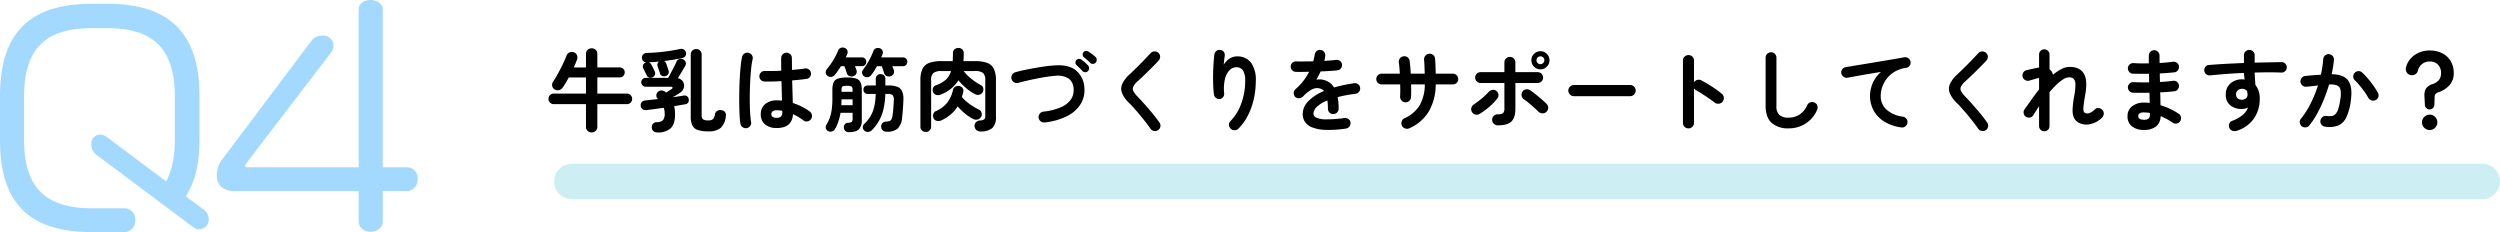<svg xmlns="http://www.w3.org/2000/svg" width="776.353" height="72.077" viewBox="0 0 776.353 72.077">
  <g id="グループ_12149" data-name="グループ 12149" transform="translate(2691.353 12659.689)">
    <path id="パス_10788" data-name="パス 10788" d="M32.712-.522A3.632,3.632,0,0,0,31.32-3.306L25.578-7.569c3.045-4.611,4.263-10.353,4.263-17.487V-38.628c0-19.662-9.309-28.71-28.8-28.71H-3.48c-19.488,0-28.623,9.048-28.623,28.71v13.572C-32.1-5.307-22.968,3.567-3.48,3.567H6.786A3.492,3.492,0,0,0,9.918-.087,3.462,3.462,0,0,0,6.786-3.828H-3.48c-13.833,0-21.141-5.829-21.141-21.228V-38.541c0-15.486,7.308-21.228,21.141-21.228H1.044c13.833,0,21.141,5.742,21.141,21.228v13.485c0,5.568-1.044,9.831-2.7,12.876L1.131-25.926a3.471,3.471,0,0,0-2.088-.783,2.771,2.771,0,0,0-2.784,3.045,3.954,3.954,0,0,0,1.827,3.393L27.84,2a2.9,2.9,0,0,0,1.914.7A3.055,3.055,0,0,0,32.712-.522Z" transform="translate(-2659.25 -12591.18)" fill="#60bdff" opacity="0.568"/>
    <path id="パス_10789" data-name="パス 10789" d="M30.917-11.954a3.393,3.393,0,0,0-3.1-3.612h-7.74V-64.672c0-1.376-1.548-2.838-3.784-2.838s-3.7,1.376-3.7,2.838v49.106H-21.8c-.43,0-.86-.086-.86-.43a1.2,1.2,0,0,1,.344-.774l26.4-34.486a3.5,3.5,0,0,0,.688-2.064,3.072,3.072,0,0,0-3.268-3.1,4.159,4.159,0,0,0-3.354,1.29L-29.541-18.318a7.846,7.846,0,0,0-1.892,5.332c0,2.924,1.978,4.816,5.332,4.816H12.6V1.29c0,1.72,1.462,3.182,3.7,3.182S20.081,3.01,20.081,1.29V-8.17h7.74A3.511,3.511,0,0,0,30.917-11.954Z" transform="translate(-2592.571 -12592.18)" fill="#60bdff" opacity="0.568"/>
    <path id="線_1443" data-name="線 1443" d="M593.271,5.5H0A5.5,5.5,0,0,1-5.5,0,5.5,5.5,0,0,1,0-5.5H593.271a5.5,5.5,0,0,1,5.5,5.5A5.5,5.5,0,0,1,593.271,5.5Z" transform="translate(-2513.771 -12603.336)" fill="#cdeff4"/>
    <path id="パス_11058" data-name="パス 11058" d="M14.42,2.464a1.749,1.749,0,0,1-1.246-.49A1.674,1.674,0,0,1,12.656.7V-6.328H2.632A1.565,1.565,0,0,1,1.484-6.8a1.565,1.565,0,0,1-.476-1.148,1.6,1.6,0,0,1,.476-1.176A1.565,1.565,0,0,1,2.632-9.6H12.656v-5.012H7.308q-.448.868-.924,1.666T5.46-11.508a1.983,1.983,0,0,1-1.176.826,1.747,1.747,0,0,1-1.4-.238,1.509,1.509,0,0,1-.714-1.064,1.683,1.683,0,0,1,.238-1.26q.56-.812,1.162-1.876t1.19-2.212q.588-1.148,1.078-2.212t.77-1.848A1.8,1.8,0,0,1,7.574-22.4a1.716,1.716,0,0,1,1.358,0,1.51,1.51,0,0,1,.952.938A2,2,0,0,1,9.856-20.1q-.2.532-.448,1.134t-.56,1.246h3.808V-21.9a1.663,1.663,0,0,1,.518-1.288,1.777,1.777,0,0,1,1.246-.476,1.777,1.777,0,0,1,1.246.476,1.663,1.663,0,0,1,.518,1.288v4.172h6.944a1.533,1.533,0,0,1,1.106.448,1.463,1.463,0,0,1,.462,1.092,1.509,1.509,0,0,1-.462,1.106,1.509,1.509,0,0,1-1.106.462H16.184V-9.6h9.184a1.565,1.565,0,0,1,1.148.476,1.6,1.6,0,0,1,.476,1.176A1.565,1.565,0,0,1,26.516-6.8a1.565,1.565,0,0,1-1.148.476H16.184V.7a1.674,1.674,0,0,1-.518,1.274A1.749,1.749,0,0,1,14.42,2.464Zm20.384,0a1.845,1.845,0,0,1-1.19-.392A1.488,1.488,0,0,1,33.1.9,1.484,1.484,0,0,1,33.5-.266a1.666,1.666,0,0,1,1.162-.462,2.682,2.682,0,0,0,1.918-.63,3.386,3.386,0,0,0,.518-2.2,4.707,4.707,0,0,0-.308-1.624q-1.428.2-2.786.378T31.5-4.48a1.76,1.76,0,0,1-1.288-.294,1.418,1.418,0,0,1-.56-1.078,1.447,1.447,0,0,1,.336-1.106,1.554,1.554,0,0,1,1.12-.518q.84-.084,1.848-.2t2.1-.224l-.168-.168a1.347,1.347,0,0,1-.364-1.176,1.512,1.512,0,0,1,.616-1.008,1.659,1.659,0,0,1,1.12-.308,2.026,2.026,0,0,1,1.12.5l.14.14q.42-.252.952-.588t.756-.5q.392-.308.294-.518t-.574-.21H31.164a1.268,1.268,0,0,1-.938-.42,1.334,1.334,0,0,1-.406-.952,1.319,1.319,0,0,1,.406-.966,1.288,1.288,0,0,1,.938-.406h7.028q.392-.7.9-1.68l.98-1.9q.476-.924.7-1.456a1.3,1.3,0,0,1,.84-.8,1.656,1.656,0,0,1,1.176.07,1.341,1.341,0,0,1,.812.854,1.411,1.411,0,0,1-.112,1.162q-.364.644-1.036,1.764l-1.26,2.1a2.36,2.36,0,0,1,1.638,1.134,2.384,2.384,0,0,1,.21,1.806,2.748,2.748,0,0,1-1.232,1.6q-.56.364-1.134.714l-1.078.658q.9-.14,1.722-.266T42.84-8.96a1.524,1.524,0,0,1,1.134.14,1.267,1.267,0,0,1,.574.924A1.258,1.258,0,0,1,43.4-6.272q-.672.112-1.526.266t-1.834.322a10.042,10.042,0,0,1,.21,1.218,12.055,12.055,0,0,1,.07,1.33q0,3.052-1.386,4.326A5.915,5.915,0,0,1,34.8,2.464Zm15.848-.336a10.6,10.6,0,0,1-3.192-.392,2.869,2.869,0,0,1-1.736-1.4,6.224,6.224,0,0,1-.532-2.856V-21.756a1.62,1.62,0,0,1,.49-1.19,1.62,1.62,0,0,1,1.19-.49,1.654,1.654,0,0,1,1.218.49,1.62,1.62,0,0,1,.49,1.19V-2.912a1.621,1.621,0,0,0,.406,1.288,2.886,2.886,0,0,0,1.694.336,1.963,1.963,0,0,0,1.428-.406,3.151,3.151,0,0,0,.616-1.526,1.448,1.448,0,0,1,.784-1.064,1.774,1.774,0,0,1,1.344-.14,1.492,1.492,0,0,1,1.232,1.876,5.683,5.683,0,0,1-1.6,3.612A5.775,5.775,0,0,1,50.652,2.128Zm-17.3-16.8a1.445,1.445,0,0,1-1.078.084,1.175,1.175,0,0,1-.77-.7,6.338,6.338,0,0,0-.294-.63q-.21-.406-.406-.826a6.316,6.316,0,0,0-.336-.644,1.268,1.268,0,0,1-.084-1.064,1.29,1.29,0,0,1,.672-.728.431.431,0,0,1,.168-.07,1.105,1.105,0,0,0,.168-.042,1.376,1.376,0,0,1-1.344-1.428,1.353,1.353,0,0,1,.392-1.064,1.61,1.61,0,0,1,1.12-.448q1.652-.028,3.5-.2t3.612-.434q1.764-.266,3.108-.574a1.63,1.63,0,0,1,1.176.1,1.316,1.316,0,0,1,.7.854,1.416,1.416,0,0,1-.14,1.218,1.5,1.5,0,0,1-.9.63q-1.2.252-2.674.49t-3.038.434a1.184,1.184,0,0,1,.672.784q.084.224.238.686t.308.91q.154.448.21.616a1.369,1.369,0,0,1-.126,1.036,1.347,1.347,0,0,1-.826.644,1.517,1.517,0,0,1-1.078-.056,1.184,1.184,0,0,1-.658-.756,5.609,5.609,0,0,0-.21-.672q-.154-.42-.294-.854t-.224-.658a1.289,1.289,0,0,1-.042-.854,1.225,1.225,0,0,1,.49-.658q-.84.084-1.666.14t-1.582.112a1.339,1.339,0,0,1,.84.7q.14.224.35.644t.406.84q.2.42.308.644a1.394,1.394,0,0,1,.056,1.022A1.358,1.358,0,0,1,33.348-14.672ZM71.9,1.092a5.523,5.523,0,0,1-3.6-1.106,3.862,3.862,0,0,1-1.358-3.178,3.931,3.931,0,0,1,1.358-3.15A5.566,5.566,0,0,1,72.044-7.5a13.434,13.434,0,0,1,1.484.084q-.028-1.316-.07-2.87t-.1-3.178q-1.484.084-2.87.112t-2.394,0a1.624,1.624,0,0,1-1.162-.518,1.573,1.573,0,0,1-.434-1.19,1.7,1.7,0,0,1,.546-1.134,1.537,1.537,0,0,1,1.162-.434q.98.028,2.31.014t2.786-.1q-.028-1.064-.028-2.044v-1.848a1.645,1.645,0,0,1,.476-1.19,1.574,1.574,0,0,1,1.176-.49,1.607,1.607,0,0,1,1.2.49,1.645,1.645,0,0,1,.476,1.19q0,.868.014,1.792t.014,1.876q1.232-.112,2.254-.224t1.722-.224a1.5,1.5,0,0,1,1.232.266,1.614,1.614,0,0,1,.672,1.078,1.58,1.58,0,0,1-.294,1.232,1.515,1.515,0,0,1-1.078.644q-.784.112-1.946.238t-2.506.238q.056,1.96.112,3.78t.084,3.22a19.658,19.658,0,0,1,2.9,1.2,16.686,16.686,0,0,1,2.366,1.456,1.672,1.672,0,0,1,.672,1.106,1.635,1.635,0,0,1-.28,1.246,1.676,1.676,0,0,1-1.078.7,1.492,1.492,0,0,1-1.246-.28A16.991,16.991,0,0,0,78.68-2.3a15.257,15.257,0,0,0-1.736-.9Q76.664,1.092,71.9,1.092ZM62.58,1.12A1.66,1.66,0,0,1,61.32.84a1.67,1.67,0,0,1-.7-1.064,20.973,20.973,0,0,1-.252-2.52q-.084-1.6-.112-3.584t.014-4.13q.042-2.142.154-4.172t.294-3.7a21.9,21.9,0,0,1,.434-2.7,1.644,1.644,0,0,1,.756-1.036,1.577,1.577,0,0,1,1.26-.2A1.644,1.644,0,0,1,64.2-21.5a1.577,1.577,0,0,1,.2,1.26,20.574,20.574,0,0,0-.42,2.6q-.168,1.568-.28,3.43t-.154,3.822q-.042,1.96-.014,3.794t.126,3.332a23.365,23.365,0,0,0,.266,2.45A1.5,1.5,0,0,1,63.658.42,1.724,1.724,0,0,1,62.58,1.12ZM71.9-2.072q1.736,0,1.736-1.652,0-.084-.014-.224t-.014-.308A8.688,8.688,0,0,0,71.9-4.424a1.981,1.981,0,0,0-1.274.336,1.075,1.075,0,0,0-.406.868,1.011,1.011,0,0,0,.392.84A2.106,2.106,0,0,0,71.9-2.072ZM94.22,2.38A1.441,1.441,0,0,1,93.2,2,1.519,1.519,0,0,1,92.736.98a1.543,1.543,0,0,1,.308-1.05A1.208,1.208,0,0,1,94-.532a2.161,2.161,0,0,0,1.19-.294,1.45,1.45,0,0,0,.266-1.05V-3.64H91.7a16.785,16.785,0,0,1-.644,2.66A13.02,13.02,0,0,1,89.992,1.4a1.555,1.555,0,0,1-.938.756,1.542,1.542,0,0,1-1.218-.112,1.313,1.313,0,0,1-.686-.854A1.327,1.327,0,0,1,87.3.112a11.736,11.736,0,0,0,1.078-2.24,13.041,13.041,0,0,0,.6-2.6,26.471,26.471,0,0,0,.2-3.472V-10.7a5.865,5.865,0,0,1,.392-2.408,2.183,2.183,0,0,1,1.386-1.162,9.437,9.437,0,0,1,2.786-.322,9.437,9.437,0,0,1,2.786.322A2.183,2.183,0,0,1,97.916-13.1a5.865,5.865,0,0,1,.392,2.408V-1.26a3.888,3.888,0,0,1-.854,2.688Q96.6,2.38,94.22,2.38Zm11.844-.14a1.939,1.939,0,0,1-1.19-.364,1.476,1.476,0,0,1-.546-1.148,1.54,1.54,0,0,1,.378-1.162A1.5,1.5,0,0,1,105.784-.9a5.146,5.146,0,0,0,1.12-.182,1.033,1.033,0,0,0,.6-.5,3.931,3.931,0,0,0,.35-1.162q.14-.868.238-2.142t.154-2.534a2.344,2.344,0,0,0-.336-1.666,2.213,2.213,0,0,0-1.568-.406h-.728a23.772,23.772,0,0,1-.56,4.676,13.922,13.922,0,0,1-1.358,3.6,14.012,14.012,0,0,1-2.254,2.982,1.8,1.8,0,0,1-1.162.532,1.569,1.569,0,0,1-1.218-.42A1.441,1.441,0,0,1,98.63.854a1.3,1.3,0,0,1,.434-1.022A11.219,11.219,0,0,0,101-2.562a10.665,10.665,0,0,0,1.162-2.954,19.086,19.086,0,0,0,.462-3.976h-2.492a1.229,1.229,0,0,1-.966-.392,1.342,1.342,0,0,1-.35-.924,1.328,1.328,0,0,1,.35-.938,1.251,1.251,0,0,1,.966-.378h2.52v-2.044a1.4,1.4,0,0,1,.434-1.092,1.511,1.511,0,0,1,1.05-.392,1.5,1.5,0,0,1,1.064.392,1.42,1.42,0,0,1,.42,1.092v2.044h.952a7.492,7.492,0,0,1,2.828.434,2.649,2.649,0,0,1,1.47,1.456,6.579,6.579,0,0,1,.35,2.814q-.056,1.4-.168,2.9T110.8-1.96a5.117,5.117,0,0,1-1.386,3.248A4.956,4.956,0,0,1,106.064,2.24ZM99.036-14.952a1.369,1.369,0,0,1-.616-.98,1.414,1.414,0,0,1,.28-1.092,20.8,20.8,0,0,0,1.834-2.828,22.235,22.235,0,0,0,1.358-2.94,1.346,1.346,0,0,1,.812-.868,1.749,1.749,0,0,1,1.232,0,1.3,1.3,0,0,1,.826.784,1.418,1.418,0,0,1-.042,1.12q-.084.224-.182.462t-.21.462h6.748a1.284,1.284,0,0,1,1.008.406,1.4,1.4,0,0,1,.364.966,1.363,1.363,0,0,1-.364.938,1.284,1.284,0,0,1-1.008.406h-3.3q.14.308.252.616t.2.532a1.509,1.509,0,0,1-.028,1.176,1.454,1.454,0,0,1-.924.784,1.831,1.831,0,0,1-1.246-.042,1.4,1.4,0,0,1-.8-.91q-.112-.392-.322-1.036t-.406-1.12h-1.484q-.42.728-.84,1.414a14.565,14.565,0,0,1-.9,1.3,1.748,1.748,0,0,1-.994.686A1.584,1.584,0,0,1,99.036-14.952ZM95.7-15.008a1.874,1.874,0,0,1-1.26-.042,1.315,1.315,0,0,1-.784-.91q-.112-.392-.336-1.036t-.42-1.12H91.84q-.448.7-.91,1.372t-.938,1.26a2.011,2.011,0,0,1-1.05.686,1.488,1.488,0,0,1-1.246-.294,1.281,1.281,0,0,1-.588-.98,1.449,1.449,0,0,1,.336-1.092,22.959,22.959,0,0,0,2.016-2.842,19.782,19.782,0,0,0,1.512-2.954,1.386,1.386,0,0,1,.84-.854,1.632,1.632,0,0,1,1.2.042,1.3,1.3,0,0,1,.826.812,1.586,1.586,0,0,1-.07,1.148l-.224.5a3.835,3.835,0,0,1-.252.476h5.068a1.251,1.251,0,0,1,.98.406,1.4,1.4,0,0,1,.364.966,1.363,1.363,0,0,1-.364.938,1.251,1.251,0,0,1-.98.406H96.18q.14.308.252.616t.2.532a1.509,1.509,0,0,1-.028,1.176A1.45,1.45,0,0,1,95.7-15.008ZM91.952-5.992h3.5v-1.82H92.008q0,.448-.014.91T91.952-5.992Zm.056-4.172h3.444v-.392q0-.98-.294-1.218a2.7,2.7,0,0,0-1.442-.238,5.429,5.429,0,0,0-1.12.084.611.611,0,0,0-.476.392,3.108,3.108,0,0,0-.112.98ZM118.16,2.3A1.664,1.664,0,0,1,117,1.848a1.552,1.552,0,0,1-.49-1.2V-13.664a8.245,8.245,0,0,1,.644-3.6,3.738,3.738,0,0,1,2.086-1.862,10.967,10.967,0,0,1,3.878-.56h3.416q.084-1.148.084-2.52a1.406,1.406,0,0,1,.5-1.162,1.86,1.86,0,0,1,1.2-.406,1.681,1.681,0,0,1,1.176.434,1.53,1.53,0,0,1,.476,1.19q0,1.288-.084,2.464h3.5a10.967,10.967,0,0,1,3.878.56,3.68,3.68,0,0,1,2.072,1.862,8.406,8.406,0,0,1,.63,3.6v11.2a4.662,4.662,0,0,1-1.148,3.584,5.431,5.431,0,0,1-3.7,1.036,1.837,1.837,0,0,1-1.218-.434,1.7,1.7,0,0,1-.574-1.246,1.571,1.571,0,0,1,.462-1.2,1.728,1.728,0,0,1,1.218-.532,2.443,2.443,0,0,0,1.358-.364,1.724,1.724,0,0,0,.294-1.2V-13.664A3.065,3.065,0,0,0,135.982-16a4.057,4.057,0,0,0-2.59-.6h-3.444a12.984,12.984,0,0,0,2.45,2.464,19.712,19.712,0,0,0,2.926,1.932,1.287,1.287,0,0,1,.7.938,1.71,1.71,0,0,1-.168,1.218,1.575,1.575,0,0,1-1.092.8,1.9,1.9,0,0,1-1.372-.21,14.635,14.635,0,0,1-2.646-1.82,18.267,18.267,0,0,1-2.422-2.464,10.8,10.8,0,0,1-5.628,4.48,1.77,1.77,0,0,1-1.33.042,1.471,1.471,0,0,1-.938-.882,1.736,1.736,0,0,1,.014-1.246,1.481,1.481,0,0,1,.938-.854,8.862,8.862,0,0,0,3.08-1.764,5.85,5.85,0,0,0,1.568-2.632h-2.912a4.064,4.064,0,0,0-2.576.6,3.025,3.025,0,0,0-.7,2.338V.644a1.552,1.552,0,0,1-.49,1.2A1.7,1.7,0,0,1,118.16,2.3Zm4.928-3.612a2.376,2.376,0,0,1-1.386.2,1.431,1.431,0,0,1-1.078-.784,1.776,1.776,0,0,1-.112-1.316,1.429,1.429,0,0,1,.868-.98,9.05,9.05,0,0,0,3.542-2.688,10.328,10.328,0,0,0,1.722-3.92,1.488,1.488,0,0,1,.756-.966,1.725,1.725,0,0,1,1.232-.182,1.609,1.609,0,0,1,.98.644,1.4,1.4,0,0,1,.2,1.2,12.847,12.847,0,0,1-.42,1.512,8.35,8.35,0,0,0,1.4,1.456,17.734,17.734,0,0,0,1.932,1.414,18.128,18.128,0,0,0,1.988,1.106,1.443,1.443,0,0,1,.784.938,1.68,1.68,0,0,1-.112,1.274,1.71,1.71,0,0,1-1.05.84,1.9,1.9,0,0,1-1.386-.14,12.694,12.694,0,0,1-2.6-1.708,18.311,18.311,0,0,1-2.268-2.212A11.283,11.283,0,0,1,126-3.192,12.415,12.415,0,0,1,123.088-1.316Zm32.032.672a1.647,1.647,0,0,1-1.246-.336,1.7,1.7,0,0,1-.658-1.12,1.661,1.661,0,0,1,.35-1.26A1.628,1.628,0,0,1,154.7-4a18.272,18.272,0,0,0,5.586-1.428,7,7,0,0,0,3.024-2.45,4.989,4.989,0,0,0,.77-3.15,4.107,4.107,0,0,0-1.54-3.262,6.653,6.653,0,0,0-4.4-.8q-1.2.084-2.688.322t-3.024.546q-1.54.308-2.968.644t-2.548.644a1.57,1.57,0,0,1-1.288-.168,1.729,1.729,0,0,1-.812-1.036,1.727,1.727,0,0,1,.168-1.288,1.63,1.63,0,0,1,1.036-.812q1.176-.336,2.688-.658t3.15-.616q1.638-.294,3.22-.518t2.87-.308q4.508-.364,6.86,1.526a7.457,7.457,0,0,1,2.632,5.53,8.141,8.141,0,0,1-1.106,4.83,10.275,10.275,0,0,1-4.1,3.752A19.98,19.98,0,0,1,155.12-.644Zm13.412-15.932a1.03,1.03,0,0,1-.854.336,1.306,1.306,0,0,1-.882-.392q-.336-.392-.868-.924t-.98-.952a1.07,1.07,0,0,1-.308-.714,1.047,1.047,0,0,1,.308-.8,1.083,1.083,0,0,1,.756-.364,1.173,1.173,0,0,1,.812.252,8.3,8.3,0,0,1,1.05.812,11.688,11.688,0,0,1,1.022,1.008,1.166,1.166,0,0,1,.322.854A1.322,1.322,0,0,1,168.532-16.576Zm.7-2.576q-.364-.392-.938-.9t-1.05-.868a1.085,1.085,0,0,1-.336-.7,1.068,1.068,0,0,1,.224-.812,1.085,1.085,0,0,1,.742-.406,1.253,1.253,0,0,1,.8.182,11.764,11.764,0,0,1,1.12.77,14.03,14.03,0,0,1,1.092.91,1.142,1.142,0,0,1,.378.84,1.347,1.347,0,0,1-.294.9,1.244,1.244,0,0,1-.84.406A1.132,1.132,0,0,1,169.232-19.152ZM190.344,1.736a1.614,1.614,0,0,1-1.26.266,1.667,1.667,0,0,1-1.092-.658q-.952-1.372-2.142-2.856t-2.366-2.842q-1.176-1.358-2.128-2.31a9.23,9.23,0,0,1-2.212-3.052,3.661,3.661,0,0,1,.028-2.842A9.31,9.31,0,0,1,181.5-15.6q.588-.532,1.414-1.344t1.75-1.736q.924-.924,1.792-1.848t1.568-1.652a1.615,1.615,0,0,1,1.19-.518,1.66,1.66,0,0,1,1.218.462,1.525,1.525,0,0,1,.518,1.162,1.659,1.659,0,0,1-.462,1.218q-.98,1.064-2.17,2.254T186-15.33q-1.12,1.078-1.932,1.806A6.523,6.523,0,0,0,182.63-11.8a1.516,1.516,0,0,0,0,1.414,7.945,7.945,0,0,0,1.33,1.736q.952.98,2.17,2.352t2.45,2.856q1.232,1.484,2.156,2.828A1.5,1.5,0,0,1,191.03.63,1.639,1.639,0,0,1,190.344,1.736Zm22.54-.42A1.7,1.7,0,0,1,212.338.14a1.506,1.506,0,0,1,.462-1.2A15.09,15.09,0,0,0,216.146-6.5a20.335,20.335,0,0,0,1.218-7.14,5.549,5.549,0,0,0-.7-3.164,2.382,2.382,0,0,0-2.072-.98,2.95,2.95,0,0,0-2.072.91,5.666,5.666,0,0,0-1.428,2.7,13.547,13.547,0,0,0-.252,4.508,1.6,1.6,0,0,1-.35,1.162,1.443,1.443,0,0,1-1.05.574,1.581,1.581,0,0,1-1.162-.336,1.64,1.64,0,0,1-.6-1.036,31.763,31.763,0,0,1-.252-3.206q-.056-1.75-.014-3.5t.154-3.248q.112-1.5.224-2.478a1.593,1.593,0,0,1,.616-1.092,1.559,1.559,0,0,1,1.2-.336,1.6,1.6,0,0,1,1.106.588,1.511,1.511,0,0,1,.294,1.232q-.056.5-.154,1.288t-.154,1.484a5.7,5.7,0,0,1,1.736-1.834,3.981,3.981,0,0,1,2.268-.742,5.278,5.278,0,0,1,4.48,1.946,9.016,9.016,0,0,1,1.484,5.558,25.994,25.994,0,0,1-.6,5.614,21.68,21.68,0,0,1-1.792,5.1,16.463,16.463,0,0,1-2.982,4.186,1.615,1.615,0,0,1-1.19.518A1.659,1.659,0,0,1,212.884,1.316ZM248.64,1.26a34.338,34.338,0,0,1-6.328.406,12.61,12.61,0,0,1-4.13-.77,4.744,4.744,0,0,1-2.254-1.722,4.4,4.4,0,0,1-.7-2.45,5.669,5.669,0,0,1,1.694-3.92,14.266,14.266,0,0,1,4.914-3.192,2.2,2.2,0,0,0-1.092-.756,3.5,3.5,0,0,0-2.758.308,10.2,10.2,0,0,0-2.646,2.128,1.776,1.776,0,0,1-1.246.546,1.513,1.513,0,0,1-1.246-.462,1.689,1.689,0,0,1-.406-1.232A1.564,1.564,0,0,1,233.016-11a16.816,16.816,0,0,0,2.422-2.548,17.62,17.62,0,0,0,1.778-2.828q-1.2.028-2.254.042t-1.806-.014a1.574,1.574,0,0,1-1.176-.49,1.645,1.645,0,0,1-.476-1.19,1.555,1.555,0,0,1,.532-1.148,1.646,1.646,0,0,1,1.2-.42q.98.028,2.366.014t2.9-.042q.14-.532.252-1.036t.2-1.008a1.825,1.825,0,0,1,.616-1.134,1.492,1.492,0,0,1,1.2-.35,1.614,1.614,0,0,1,1.12.616,1.6,1.6,0,0,1,.336,1.232,5.7,5.7,0,0,1-.112.756q-.084.392-.2.784,1.064-.056,1.988-.126t1.652-.182a1.678,1.678,0,0,1,1.246.322,1.549,1.549,0,0,1,.63,1.106,1.575,1.575,0,0,1-.35,1.232,1.541,1.541,0,0,1-1.106.588q-1.036.112-2.38.2t-2.8.14a23.86,23.86,0,0,1-1.344,2.576,4.726,4.726,0,0,1,1.288-.1,5.345,5.345,0,0,1,1.176.21,5.331,5.331,0,0,1,1.638.77,5.093,5.093,0,0,1,1.414,1.526q1.372-.392,2.926-.728t3.29-.588a1.58,1.58,0,0,1,1.232.294,1.534,1.534,0,0,1,.644,1.106,1.517,1.517,0,0,1-.308,1.232,1.72,1.72,0,0,1-1.12.644q-1.624.2-3,.462t-2.548.574q.14.756.224,1.652t.084,1.932a1.62,1.62,0,0,1-.49,1.19,1.62,1.62,0,0,1-1.19.49,1.574,1.574,0,0,1-1.176-.49,1.645,1.645,0,0,1-.476-1.19,17.316,17.316,0,0,0-.168-2.548,9.726,9.726,0,0,0-3.318,2.03A3.118,3.118,0,0,0,238.56-3.36a1.405,1.405,0,0,0,.9,1.232,7.254,7.254,0,0,0,3,.532,38.916,38.916,0,0,0,5.74-.42,1.677,1.677,0,0,1,1.232.322,1.534,1.534,0,0,1,.644,1.106,1.559,1.559,0,0,1-.336,1.2A1.7,1.7,0,0,1,248.64,1.26Zm19.684-.084a1.736,1.736,0,0,1-1.316.042,1.662,1.662,0,0,1-.98-.882,1.77,1.77,0,0,1-.042-1.33,1.563,1.563,0,0,1,.882-.966,10.391,10.391,0,0,0,4.676-4,13.038,13.038,0,0,0,1.6-6.5h-4.256q.028,1.12.028,2.128t-.056,1.82a1.59,1.59,0,0,1-.56,1.19,1.75,1.75,0,0,1-1.26.434,1.594,1.594,0,0,1-1.148-.6,1.79,1.79,0,0,1-.42-1.246q.056-.756.056-1.722t-.028-2h-5.74a1.645,1.645,0,0,1-1.19-.476,1.574,1.574,0,0,1-.49-1.176,1.62,1.62,0,0,1,.49-1.19,1.62,1.62,0,0,1,1.19-.49h5.628q-.056-.98-.126-1.862t-.182-1.554a1.67,1.67,0,0,1,.294-1.274,1.615,1.615,0,0,1,1.106-.686,1.6,1.6,0,0,1,1.3.28,1.566,1.566,0,0,1,.658,1.12q.112.784.2,1.806t.14,2.17h4.34q-.028-1.2-.07-2.338t-.126-1.974a1.7,1.7,0,0,1,.406-1.274,1.64,1.64,0,0,1,1.162-.6,1.7,1.7,0,0,1,1.274.406,1.572,1.572,0,0,1,.574,1.19q.084.868.126,2.086t.07,2.506h5.32a1.62,1.62,0,0,1,1.19.49,1.62,1.62,0,0,1,.49,1.19,1.574,1.574,0,0,1-.49,1.176,1.645,1.645,0,0,1-1.19.476h-5.32a16.555,16.555,0,0,1-2.156,8.414A13.155,13.155,0,0,1,268.324,1.176ZM295.792.252a1.69,1.69,0,0,1-1.218-.5,1.622,1.622,0,0,1-.518-1.2,1.653,1.653,0,0,1,.518-1.232,1.69,1.69,0,0,1,1.218-.5,2.562,2.562,0,0,0,1.68-.378,2.265,2.265,0,0,0,.392-1.582v-7.756h-7.392a1.62,1.62,0,0,1-1.19-.49,1.62,1.62,0,0,1-.49-1.19,1.62,1.62,0,0,1,.49-1.19,1.62,1.62,0,0,1,1.19-.49h7.392v-3.024a1.63,1.63,0,0,1,.5-1.218,1.667,1.667,0,0,1,1.2-.49,1.654,1.654,0,0,1,1.218.49,1.654,1.654,0,0,1,.49,1.218v3.024H308.2a1.62,1.62,0,0,1,1.19.49,1.62,1.62,0,0,1,.49,1.19,1.62,1.62,0,0,1-.49,1.19,1.62,1.62,0,0,1-1.19.49H301.28v7.952q0,2.856-1.26,4.032T295.792.252Zm-5.656-3.528a1.639,1.639,0,0,1-1.3.182,1.677,1.677,0,0,1-1.05-.8,1.644,1.644,0,0,1-.168-1.316,1.756,1.756,0,0,1,.784-1.036q1.148-.784,2.38-1.792a19.011,19.011,0,0,0,2.156-2.044,2,2,0,0,1,1.148-.658,1.565,1.565,0,0,1,1.232.266A1.735,1.735,0,0,1,296-9.352a1.505,1.505,0,0,1-.322,1.26,17.807,17.807,0,0,1-1.638,1.806,20.72,20.72,0,0,1-1.96,1.68A23.5,23.5,0,0,1,290.136-3.276Zm20.72-.616a1.608,1.608,0,0,1-1.246.42,1.878,1.878,0,0,1-1.218-.56q-.56-.56-1.358-1.274t-1.624-1.4a18.151,18.151,0,0,0-1.5-1.134,1.623,1.623,0,0,1-.686-1.078,1.743,1.743,0,0,1,.238-1.274,1.6,1.6,0,0,1,1.092-.714,1.7,1.7,0,0,1,1.288.266q.728.476,1.68,1.232T309.4-7.854q.924.8,1.6,1.5a1.559,1.559,0,0,1,.462,1.246A1.658,1.658,0,0,1,310.856-3.892Zm-1.792-13.244a2.726,2.726,0,0,1-2-.826,2.726,2.726,0,0,1-.826-2,2.694,2.694,0,0,1,.826-1.974,2.726,2.726,0,0,1,2-.826,2.694,2.694,0,0,1,1.974.826,2.694,2.694,0,0,1,.826,1.974,2.726,2.726,0,0,1-.826,2A2.694,2.694,0,0,1,309.064-17.136Zm0-1.6a1.154,1.154,0,0,0,.84-.364,1.185,1.185,0,0,0,.364-.868,1.14,1.14,0,0,0-.364-.854,1.176,1.176,0,0,0-.84-.35,1.209,1.209,0,0,0-.868.35,1.14,1.14,0,0,0-.364.854,1.185,1.185,0,0,0,.364.868A1.185,1.185,0,0,0,309.064-18.732Zm10.388,9.94a1.667,1.667,0,0,1-1.218-.518,1.667,1.667,0,0,1-.518-1.218,1.653,1.653,0,0,1,.518-1.232,1.69,1.69,0,0,1,1.218-.5H336.9a1.676,1.676,0,0,1,1.232.5,1.676,1.676,0,0,1,.5,1.232,1.69,1.69,0,0,1-.5,1.218,1.653,1.653,0,0,1-1.232.518Zm35.56,10a1.643,1.643,0,0,1-1.2-.5,1.643,1.643,0,0,1-.5-1.2V-19.852a1.63,1.63,0,0,1,.5-1.218,1.667,1.667,0,0,1,1.2-.49,1.7,1.7,0,0,1,1.232.49,1.63,1.63,0,0,1,.5,1.218V-13.1a1.724,1.724,0,0,1,1.008-.742,1.7,1.7,0,0,1,1.26.126q1.652.868,3.374,1.988a29.927,29.927,0,0,1,2.982,2.184,1.66,1.66,0,0,1,.63,1.19,1.688,1.688,0,0,1-.406,1.3,1.687,1.687,0,0,1-1.176.6,1.723,1.723,0,0,1-1.288-.378q-.784-.616-1.806-1.316t-2.044-1.358q-1.022-.658-1.862-1.134a1.8,1.8,0,0,1-.672-.616V-.5a1.643,1.643,0,0,1-.5,1.2A1.676,1.676,0,0,1,355.012,1.2Zm31.164,0A7.781,7.781,0,0,1,380.9-.462q-1.918-1.666-1.918-5.362V-20.748a1.62,1.62,0,0,1,.49-1.19,1.62,1.62,0,0,1,1.19-.49,1.62,1.62,0,0,1,1.19.49,1.62,1.62,0,0,1,.49,1.19V-5.824a3.675,3.675,0,0,0,.938,2.884,4.349,4.349,0,0,0,2.9.812,6.192,6.192,0,0,0,3.262-.924,6.572,6.572,0,0,0,2.478-2.968,1.611,1.611,0,0,1,.98-.868,1.625,1.625,0,0,1,1.288.084,1.471,1.471,0,0,1,.854.952,1.831,1.831,0,0,1-.07,1.316,9.356,9.356,0,0,1-3.6,4.256A9.584,9.584,0,0,1,386.176,1.2ZM421.12.9a13.068,13.068,0,0,1-5.46-1.918,9.324,9.324,0,0,1-3.206-3.486,9.2,9.2,0,0,1-1.05-4.256,10.02,10.02,0,0,1,.882-4.186,9.721,9.721,0,0,1,2.534-3.374q-1.68.252-3.584.574t-3.7.644q-1.792.322-3.136.574a1.552,1.552,0,0,1-1.232-.308,1.665,1.665,0,0,1-.672-1.092,1.557,1.557,0,0,1,.308-1.246,1.7,1.7,0,0,1,1.12-.658q.9-.14,2.3-.378t3.136-.518q1.736-.28,3.556-.588l3.57-.6q1.75-.294,3.206-.546t2.38-.42a1.562,1.562,0,0,1,1.2.28,1.659,1.659,0,0,1,.7,1.036,1.633,1.633,0,0,1-.238,1.26,1.494,1.494,0,0,1-1.05.7,9.436,9.436,0,0,0-3.542,1.162,8.766,8.766,0,0,0-2.478,2.128,8.9,8.9,0,0,0-1.456,2.646,8.416,8.416,0,0,0-.476,2.716,5.618,5.618,0,0,0,1.848,4.382A9.379,9.379,0,0,0,421.6-2.436a1.681,1.681,0,0,1,1.12.672,1.552,1.552,0,0,1,.308,1.232,1.7,1.7,0,0,1-.658,1.12A1.557,1.557,0,0,1,421.12.9Zm26.264.84a1.614,1.614,0,0,1-1.26.266,1.667,1.667,0,0,1-1.092-.658q-.952-1.372-2.142-2.856t-2.366-2.842q-1.176-1.358-2.128-2.31a9.23,9.23,0,0,1-2.212-3.052,3.662,3.662,0,0,1,.028-2.842,9.31,9.31,0,0,1,2.324-3.038q.588-.532,1.414-1.344t1.75-1.736q.924-.924,1.792-1.848t1.568-1.652a1.615,1.615,0,0,1,1.19-.518,1.659,1.659,0,0,1,1.218.462,1.525,1.525,0,0,1,.518,1.162,1.659,1.659,0,0,1-.462,1.218q-.98,1.064-2.17,2.254t-2.31,2.268q-1.12,1.078-1.932,1.806A6.524,6.524,0,0,0,439.67-11.8a1.516,1.516,0,0,0,0,1.414A7.945,7.945,0,0,0,441-8.652q.952.98,2.17,2.352t2.45,2.856q1.232,1.484,2.156,2.828A1.5,1.5,0,0,1,448.07.63,1.64,1.64,0,0,1,447.384,1.736Zm18.144.364a1.564,1.564,0,0,1-1.148-.476A1.564,1.564,0,0,1,463.9.476v-6.16q-.476.728-.938,1.442t-.854,1.358a1.5,1.5,0,0,1-1.05.714,1.656,1.656,0,0,1-1.246-.238,1.623,1.623,0,0,1-.686-1.078,1.59,1.59,0,0,1,.266-1.246q.812-1.092,1.974-2.758t2.534-3.4v-3.584a1.026,1.026,0,0,1-.2.042.691.691,0,0,0-.224.07q-.308.056-.882.224l-1.092.322q-.518.154-.714.21a1.667,1.667,0,0,1-1.26-.224,1.653,1.653,0,0,1-.756-1.064,1.633,1.633,0,0,1,.238-1.26,1.591,1.591,0,0,1,1.05-.728q.252-.056.784-.182t1.134-.252q.6-.126,1.022-.21a7.556,7.556,0,0,1,.9-.168v-4.032a1.564,1.564,0,0,1,.476-1.148,1.564,1.564,0,0,1,1.148-.476,1.565,1.565,0,0,1,1.148.476,1.565,1.565,0,0,1,.476,1.148v4.592a2.315,2.315,0,0,1,.784.9,2.435,2.435,0,0,1,.28.784,14.654,14.654,0,0,1,2.618-1.764,5.608,5.608,0,0,1,2.59-.672q3.108,0,4.368,2.058t.448,6.566q-.308,1.792-.448,2.87a11.561,11.561,0,0,0-.126,1.638,1.824,1.824,0,0,0,.14.784,1.006,1.006,0,0,0,.35.364,1.687,1.687,0,0,0,1.428.042A4.993,4.993,0,0,0,481.236-4.7a1.426,1.426,0,0,1,1.2-.392,1.716,1.716,0,0,1,1.148.616,1.525,1.525,0,0,1,.406,1.218A1.8,1.8,0,0,1,483.42-2.1a7.33,7.33,0,0,1-3.7,2,5.238,5.238,0,0,1-3.584-.49,3.416,3.416,0,0,1-1.4-1.512,5.81,5.81,0,0,1-.42-2.548,26.143,26.143,0,0,1,.476-4.06,18.272,18.272,0,0,0,.392-3.738,2.526,2.526,0,0,0-.546-1.736,1.943,1.943,0,0,0-1.386-.462,3.609,3.609,0,0,0-1.848.616,12.38,12.38,0,0,0-2.086,1.652,31.244,31.244,0,0,0-2.17,2.324V.476a1.565,1.565,0,0,1-.476,1.148A1.565,1.565,0,0,1,465.528,2.1Zm30.94-.42A5.9,5.9,0,0,1,492.772.6a3.8,3.8,0,0,1-1.4-3.206,3.733,3.733,0,0,1,1.414-3.052A5.841,5.841,0,0,1,496.58-6.8q.84,0,1.68.084l-.084-3.164q-2.912.084-5.152,0a1.584,1.584,0,0,1-1.134-.574,1.684,1.684,0,0,1-.406-1.19,1.607,1.607,0,0,1,.574-1.12,1.556,1.556,0,0,1,1.19-.392q1.064.056,2.31.07t2.534-.014q-.028-.672-.028-1.344t-.028-1.316q-1.372.028-2.66.014t-2.352-.042a1.492,1.492,0,0,1-1.134-.546,1.724,1.724,0,0,1-.406-1.218,1.607,1.607,0,0,1,.574-1.12,1.556,1.556,0,0,1,1.19-.392q2.072.14,4.732.084v-2.408a1.645,1.645,0,0,1,.476-1.19,1.574,1.574,0,0,1,1.176-.49,1.62,1.62,0,0,1,1.19.49,1.62,1.62,0,0,1,.49,1.19v1.078q0,.574.028,1.218,1.148-.084,2.212-.182t1.932-.21a1.632,1.632,0,0,1,1.218.322,1.529,1.529,0,0,1,.63,1.078,1.678,1.678,0,0,1-.322,1.246,1.529,1.529,0,0,1-1.078.63q-.98.112-2.142.2t-2.394.14q0,.644.014,1.316t.042,1.344q1.12-.056,2.142-.154t1.89-.21a1.512,1.512,0,0,1,1.218.308,1.576,1.576,0,0,1,.63,1.092,1.632,1.632,0,0,1-.322,1.218,1.529,1.529,0,0,1-1.078.63q-.952.112-2.072.2t-2.352.14q.056,1.12.07,2.128t.042,1.876a20.22,20.22,0,0,1,3.08,1.176,18.372,18.372,0,0,1,2.576,1.484,1.533,1.533,0,0,1,.686,1.064,1.614,1.614,0,0,1-.266,1.26,1.623,1.623,0,0,1-1.078.686,1.59,1.59,0,0,1-1.246-.266,16.8,16.8,0,0,0-1.736-1.078,19.424,19.424,0,0,0-1.988-.938A4.124,4.124,0,0,1,500.192.644,5.967,5.967,0,0,1,496.468,1.68Zm-.028-3.164a2.05,2.05,0,0,0,1.512-.406,1.684,1.684,0,0,0,.364-1.162v-.532a10.78,10.78,0,0,0-1.876-.168,2.242,2.242,0,0,0-1.316.308.986.986,0,0,0-.42.84Q494.7-1.484,496.44-1.484ZM525.252,1.96a2.136,2.136,0,0,1-1.3-.014,1.574,1.574,0,0,1-.938-.826A1.782,1.782,0,0,1,522.956-.2a1.428,1.428,0,0,1,.868-.924,11.247,11.247,0,0,0,3.3-1.82,5.517,5.517,0,0,0,1.652-2.324,4.382,4.382,0,0,1-1.876.448,5.557,5.557,0,0,1-3.612-1.134,4.052,4.052,0,0,1-1.4-3.346,4.35,4.35,0,0,1,1.456-3.472,5.4,5.4,0,0,1,3.668-1.26q.2,0,.364.014t.364.042q-.084-.476-.126-.98t-.07-1.064q-2.8.112-5.5.322t-5.026.434a1.689,1.689,0,0,1-1.2-.35,1.545,1.545,0,0,1-.616-1.078,1.7,1.7,0,0,1,.364-1.232,1.407,1.407,0,0,1,1.092-.56q2.38-.2,5.18-.35t5.684-.266V-21.5A1.6,1.6,0,0,1,528-22.68a1.6,1.6,0,0,1,1.176-.476,1.632,1.632,0,0,1,1.2.476,1.6,1.6,0,0,1,.476,1.176v2.3q2.324-.056,4.452-.1t3.92-.07a1.509,1.509,0,0,1,1.162.5,1.582,1.582,0,0,1,.434,1.176,1.577,1.577,0,0,1-.518,1.148,1.6,1.6,0,0,1-1.19.42q-3.584-.14-8.26,0,.028.98.1,1.96t.126,1.876a6.525,6.525,0,0,1,1.344,4.34,10.456,10.456,0,0,1-1.834,6.132A10.088,10.088,0,0,1,525.252,1.96ZM526.9-7.7a1.972,1.972,0,0,0,1.274-.434,1.5,1.5,0,0,0,.462-1.19,3.428,3.428,0,0,0-.042-.5q-.042-.28-.1-.56a1.914,1.914,0,0,0-1.54-.7,1.99,1.99,0,0,0-1.33.462,1.58,1.58,0,0,0-.546,1.274,1.534,1.534,0,0,0,.518,1.246A1.85,1.85,0,0,0,526.9-7.7ZM552.72.672a1.6,1.6,0,0,1-1.12-.63,1.646,1.646,0,0,1-.336-1.246,1.7,1.7,0,0,1,.658-1.12,1.6,1.6,0,0,1,1.218-.336,6.977,6.977,0,0,0,1.568.042,1.963,1.963,0,0,0,1.19-.574,4.2,4.2,0,0,0,.91-1.652,17.79,17.79,0,0,0,.672-3.164,8.025,8.025,0,0,0,.028-2.758,1.85,1.85,0,0,0-1.064-1.372,5.427,5.427,0,0,0-2.492-.266q-.672,2.3-1.6,4.592A39.811,39.811,0,0,1,550.3-3.458a26.346,26.346,0,0,1-2.45,3.71,1.656,1.656,0,0,1-1.106.63A1.62,1.62,0,0,1,545.5.56a1.762,1.762,0,0,1-.63-1.134,1.486,1.486,0,0,1,.35-1.218,25.25,25.25,0,0,0,3.01-4.732,39.355,39.355,0,0,0,2.282-5.6q-.868.112-1.778.21t-1.806.182a1.7,1.7,0,0,1-1.218-.364,1.6,1.6,0,0,1-.63-1.12,1.715,1.715,0,0,1,.378-1.246,1.525,1.525,0,0,1,1.106-.6q1.2-.14,2.436-.238t2.408-.154a30.2,30.2,0,0,0,.728-4.816,1.7,1.7,0,0,1,.56-1.162,1.528,1.528,0,0,1,1.2-.406,1.581,1.581,0,0,1,1.162.546,1.57,1.57,0,0,1,.406,1.218q-.084,1.036-.266,2.156t-.434,2.3q3.836.056,5.18,2.044t.784,6.02a16.46,16.46,0,0,1-1.442,5.376,5.067,5.067,0,0,1-2.6,2.534A8.011,8.011,0,0,1,552.72.672Zm15.736-8.288a1.606,1.606,0,0,1-1.274.14,1.754,1.754,0,0,1-1.022-.784,16.543,16.543,0,0,0-1.2-1.9q-.728-1.008-1.5-1.946a18.588,18.588,0,0,0-1.47-1.61,1.621,1.621,0,0,1-.532-1.148,1.558,1.558,0,0,1,.448-1.176,1.635,1.635,0,0,1,1.162-.532,1.576,1.576,0,0,1,1.19.448,22.669,22.669,0,0,1,1.806,1.918q.91,1.078,1.708,2.2a18.927,18.927,0,0,1,1.33,2.128,1.57,1.57,0,0,1,.168,1.288A1.527,1.527,0,0,1,568.456-7.616ZM585.2-4.676a1.441,1.441,0,0,1-.994-.392,1.44,1.44,0,0,1-.49-.952l-.14-2.8a4.333,4.333,0,0,1,.42-2.268,3.863,3.863,0,0,1,2.156-1.484A4.188,4.188,0,0,0,588.1-13.86a3.328,3.328,0,0,0,.63-2.1,3.616,3.616,0,0,0-.952-2.632,3.425,3.425,0,0,0-2.576-.98,3.663,3.663,0,0,0-2.366.8,3.7,3.7,0,0,0-1.3,2.086,1.737,1.737,0,0,1-.9,1.134,2,2,0,0,1-1.484.182,1.814,1.814,0,0,1-1.12-.882,2.014,2.014,0,0,1-.2-1.442,6.387,6.387,0,0,1,1.386-2.7,7.338,7.338,0,0,1,2.548-1.89,8.134,8.134,0,0,1,3.43-.7,8.529,8.529,0,0,1,3.864.84,6.378,6.378,0,0,1,2.646,2.422,7.087,7.087,0,0,1,.966,3.766,5.411,5.411,0,0,1-1.33,3.752A8.038,8.038,0,0,1,587.916-10a2.039,2.039,0,0,0-.924.546,1.862,1.862,0,0,0-.252,1.022l-.084,2.408a1.331,1.331,0,0,1-.462.952A1.441,1.441,0,0,1,585.2-4.676Zm0,6.384a2.291,2.291,0,0,1-1.68-.7,2.291,2.291,0,0,1-.7-1.68,2.291,2.291,0,0,1,.7-1.68,2.291,2.291,0,0,1,1.68-.7,2.291,2.291,0,0,1,1.68.7,2.291,2.291,0,0,1,.7,1.68,2.291,2.291,0,0,1-.7,1.68A2.291,2.291,0,0,1,585.2,1.708Z" transform="translate(-2522.039 -12621.024)"/>
  </g>
</svg>

